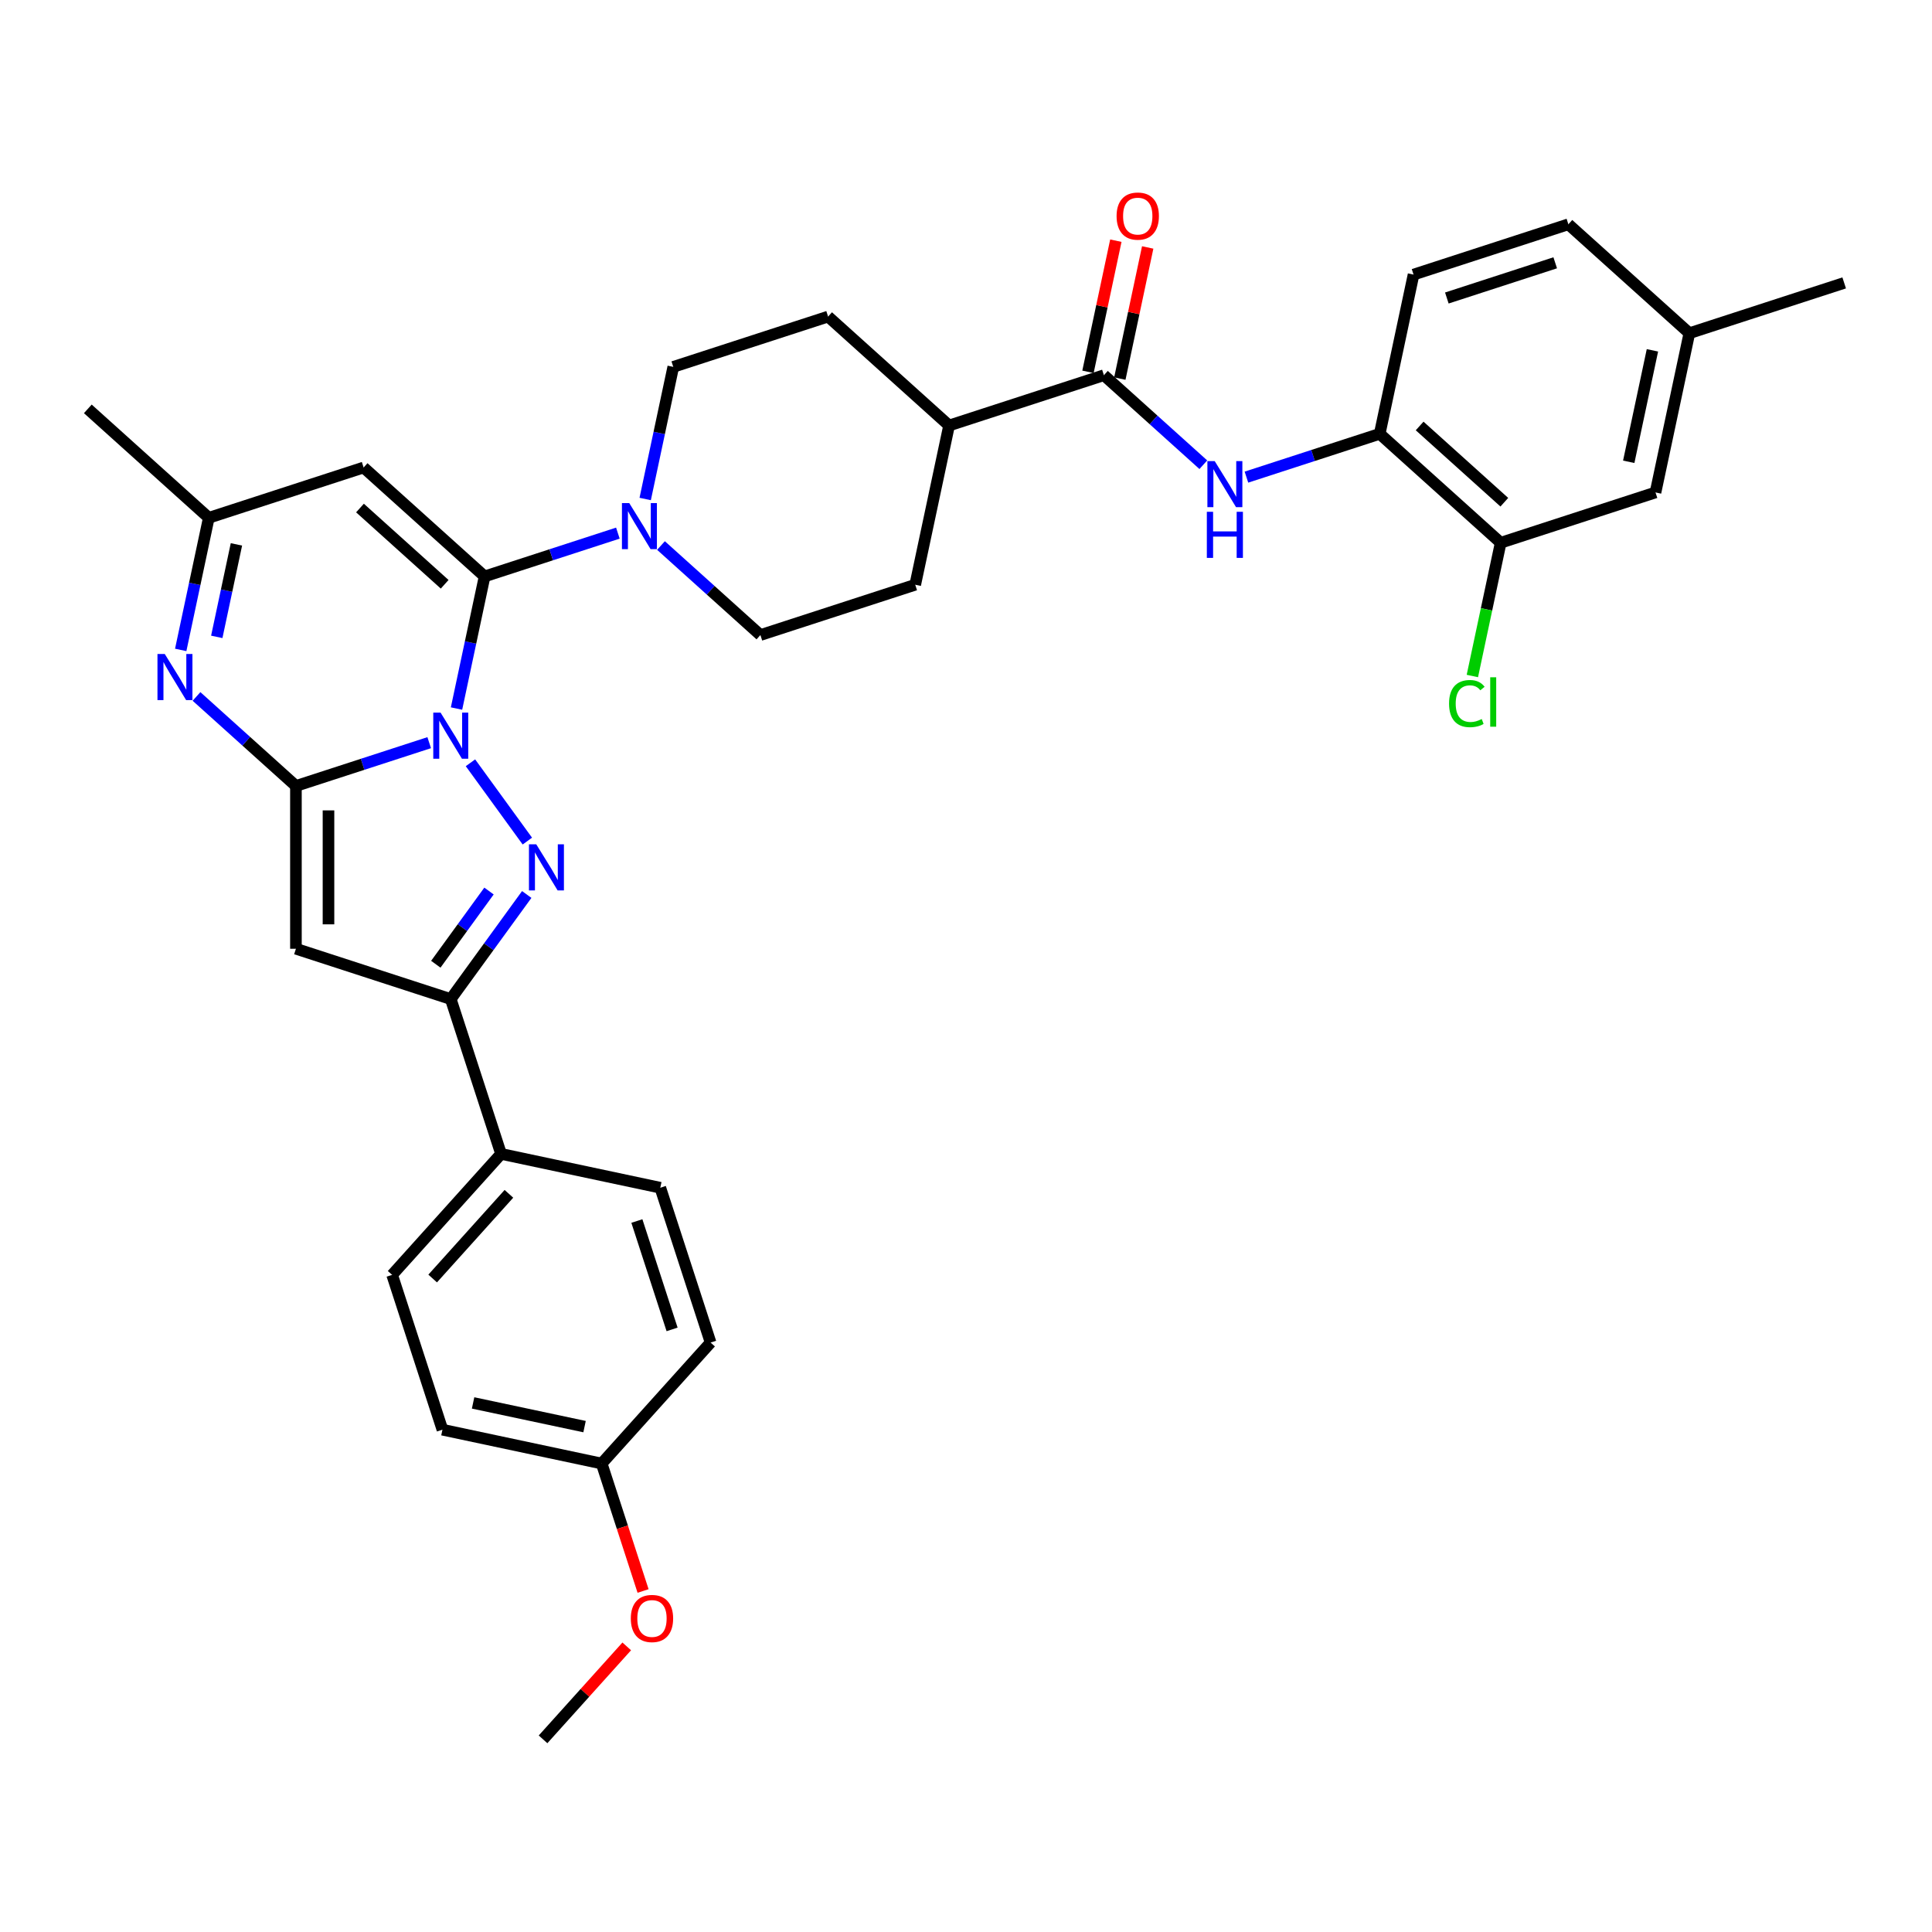 <?xml version='1.0' encoding='iso-8859-1'?>
<svg version='1.1' baseProfile='full'
              xmlns='http://www.w3.org/2000/svg'
                      xmlns:rdkit='http://www.rdkit.org/xml'
                      xmlns:xlink='http://www.w3.org/1999/xlink'
                  xml:space='preserve'
width='1000px' height='1000px' viewBox='0 0 1000 1000'>
<!-- END OF HEADER -->
<rect style='opacity:1.0;fill:#FFFFFF;stroke:none' width='1000' height='1000' x='0' y='0'> </rect>
<path class='bond-0' d='M 222.154,384.402 L 187.663,395.608' style='fill:none;fill-rule:evenodd;stroke:#0000FF;stroke-width:6px;stroke-linecap:butt;stroke-linejoin:miter;stroke-opacity:1' />
<path class='bond-0' d='M 187.663,395.608 L 153.172,406.815' style='fill:none;fill-rule:evenodd;stroke:#000000;stroke-width:6px;stroke-linecap:butt;stroke-linejoin:miter;stroke-opacity:1' />
<path class='bond-1' d='M 236.294,366.739 L 243.561,332.548' style='fill:none;fill-rule:evenodd;stroke:#0000FF;stroke-width:6px;stroke-linecap:butt;stroke-linejoin:miter;stroke-opacity:1' />
<path class='bond-1' d='M 243.561,332.548 L 250.829,298.357' style='fill:none;fill-rule:evenodd;stroke:#000000;stroke-width:6px;stroke-linecap:butt;stroke-linejoin:miter;stroke-opacity:1' />
<path class='bond-2' d='M 243.509,394.815 L 272.953,435.342' style='fill:none;fill-rule:evenodd;stroke:#0000FF;stroke-width:6px;stroke-linecap:butt;stroke-linejoin:miter;stroke-opacity:1' />
<path class='bond-3' d='M 153.172,406.815 L 153.172,491.076' style='fill:none;fill-rule:evenodd;stroke:#000000;stroke-width:6px;stroke-linecap:butt;stroke-linejoin:miter;stroke-opacity:1' />
<path class='bond-3' d='M 170.025,419.454 L 170.025,478.437' style='fill:none;fill-rule:evenodd;stroke:#000000;stroke-width:6px;stroke-linecap:butt;stroke-linejoin:miter;stroke-opacity:1' />
<path class='bond-4' d='M 153.172,406.815 L 127.441,383.647' style='fill:none;fill-rule:evenodd;stroke:#000000;stroke-width:6px;stroke-linecap:butt;stroke-linejoin:miter;stroke-opacity:1' />
<path class='bond-4' d='M 127.441,383.647 L 101.71,360.478' style='fill:none;fill-rule:evenodd;stroke:#0000FF;stroke-width:6px;stroke-linecap:butt;stroke-linejoin:miter;stroke-opacity:1' />
<path class='bond-6' d='M 250.829,298.357 L 188.21,241.975' style='fill:none;fill-rule:evenodd;stroke:#000000;stroke-width:6px;stroke-linecap:butt;stroke-linejoin:miter;stroke-opacity:1' />
<path class='bond-6' d='M 230.159,302.423 L 186.327,262.956' style='fill:none;fill-rule:evenodd;stroke:#000000;stroke-width:6px;stroke-linecap:butt;stroke-linejoin:miter;stroke-opacity:1' />
<path class='bond-7' d='M 250.829,298.357 L 285.319,287.15' style='fill:none;fill-rule:evenodd;stroke:#000000;stroke-width:6px;stroke-linecap:butt;stroke-linejoin:miter;stroke-opacity:1' />
<path class='bond-7' d='M 285.319,287.15 L 319.81,275.944' style='fill:none;fill-rule:evenodd;stroke:#0000FF;stroke-width:6px;stroke-linecap:butt;stroke-linejoin:miter;stroke-opacity:1' />
<path class='bond-5' d='M 272.638,462.984 L 252.974,490.049' style='fill:none;fill-rule:evenodd;stroke:#0000FF;stroke-width:6px;stroke-linecap:butt;stroke-linejoin:miter;stroke-opacity:1' />
<path class='bond-5' d='M 252.974,490.049 L 233.31,517.115' style='fill:none;fill-rule:evenodd;stroke:#000000;stroke-width:6px;stroke-linecap:butt;stroke-linejoin:miter;stroke-opacity:1' />
<path class='bond-5' d='M 253.105,461.198 L 239.34,480.144' style='fill:none;fill-rule:evenodd;stroke:#0000FF;stroke-width:6px;stroke-linecap:butt;stroke-linejoin:miter;stroke-opacity:1' />
<path class='bond-5' d='M 239.34,480.144 L 225.575,499.089' style='fill:none;fill-rule:evenodd;stroke:#000000;stroke-width:6px;stroke-linecap:butt;stroke-linejoin:miter;stroke-opacity:1' />
<path class='bond-34' d='M 153.172,491.076 L 233.31,517.115' style='fill:none;fill-rule:evenodd;stroke:#000000;stroke-width:6px;stroke-linecap:butt;stroke-linejoin:miter;stroke-opacity:1' />
<path class='bond-35' d='M 93.538,336.395 L 100.805,302.204' style='fill:none;fill-rule:evenodd;stroke:#0000FF;stroke-width:6px;stroke-linecap:butt;stroke-linejoin:miter;stroke-opacity:1' />
<path class='bond-35' d='M 100.805,302.204 L 108.073,268.013' style='fill:none;fill-rule:evenodd;stroke:#000000;stroke-width:6px;stroke-linecap:butt;stroke-linejoin:miter;stroke-opacity:1' />
<path class='bond-35' d='M 112.202,329.642 L 117.289,305.708' style='fill:none;fill-rule:evenodd;stroke:#0000FF;stroke-width:6px;stroke-linecap:butt;stroke-linejoin:miter;stroke-opacity:1' />
<path class='bond-35' d='M 117.289,305.708 L 122.377,281.774' style='fill:none;fill-rule:evenodd;stroke:#000000;stroke-width:6px;stroke-linecap:butt;stroke-linejoin:miter;stroke-opacity:1' />
<path class='bond-13' d='M 233.31,517.115 L 259.348,597.252' style='fill:none;fill-rule:evenodd;stroke:#000000;stroke-width:6px;stroke-linecap:butt;stroke-linejoin:miter;stroke-opacity:1' />
<path class='bond-10' d='M 188.21,241.975 L 108.073,268.013' style='fill:none;fill-rule:evenodd;stroke:#000000;stroke-width:6px;stroke-linecap:butt;stroke-linejoin:miter;stroke-opacity:1' />
<path class='bond-15' d='M 342.122,282.364 L 367.853,305.532' style='fill:none;fill-rule:evenodd;stroke:#0000FF;stroke-width:6px;stroke-linecap:butt;stroke-linejoin:miter;stroke-opacity:1' />
<path class='bond-15' d='M 367.853,305.532 L 393.584,328.7' style='fill:none;fill-rule:evenodd;stroke:#000000;stroke-width:6px;stroke-linecap:butt;stroke-linejoin:miter;stroke-opacity:1' />
<path class='bond-16' d='M 333.95,258.281 L 341.217,224.09' style='fill:none;fill-rule:evenodd;stroke:#0000FF;stroke-width:6px;stroke-linecap:butt;stroke-linejoin:miter;stroke-opacity:1' />
<path class='bond-16' d='M 341.217,224.09 L 348.485,189.899' style='fill:none;fill-rule:evenodd;stroke:#000000;stroke-width:6px;stroke-linecap:butt;stroke-linejoin:miter;stroke-opacity:1' />
<path class='bond-8' d='M 571.378,194.204 L 491.241,220.242' style='fill:none;fill-rule:evenodd;stroke:#000000;stroke-width:6px;stroke-linecap:butt;stroke-linejoin:miter;stroke-opacity:1' />
<path class='bond-9' d='M 571.378,194.204 L 597.109,217.372' style='fill:none;fill-rule:evenodd;stroke:#000000;stroke-width:6px;stroke-linecap:butt;stroke-linejoin:miter;stroke-opacity:1' />
<path class='bond-9' d='M 597.109,217.372 L 622.84,240.541' style='fill:none;fill-rule:evenodd;stroke:#0000FF;stroke-width:6px;stroke-linecap:butt;stroke-linejoin:miter;stroke-opacity:1' />
<path class='bond-17' d='M 579.62,195.956 L 586.834,162.018' style='fill:none;fill-rule:evenodd;stroke:#000000;stroke-width:6px;stroke-linecap:butt;stroke-linejoin:miter;stroke-opacity:1' />
<path class='bond-17' d='M 586.834,162.018 L 594.047,128.079' style='fill:none;fill-rule:evenodd;stroke:#FF0000;stroke-width:6px;stroke-linecap:butt;stroke-linejoin:miter;stroke-opacity:1' />
<path class='bond-17' d='M 563.136,192.452 L 570.35,158.514' style='fill:none;fill-rule:evenodd;stroke:#000000;stroke-width:6px;stroke-linecap:butt;stroke-linejoin:miter;stroke-opacity:1' />
<path class='bond-17' d='M 570.35,158.514 L 577.563,124.576' style='fill:none;fill-rule:evenodd;stroke:#FF0000;stroke-width:6px;stroke-linecap:butt;stroke-linejoin:miter;stroke-opacity:1' />
<path class='bond-11' d='M 645.152,246.961 L 679.643,235.754' style='fill:none;fill-rule:evenodd;stroke:#0000FF;stroke-width:6px;stroke-linecap:butt;stroke-linejoin:miter;stroke-opacity:1' />
<path class='bond-11' d='M 679.643,235.754 L 714.134,224.548' style='fill:none;fill-rule:evenodd;stroke:#000000;stroke-width:6px;stroke-linecap:butt;stroke-linejoin:miter;stroke-opacity:1' />
<path class='bond-31' d='M 108.073,268.013 L 45.455,211.631' style='fill:none;fill-rule:evenodd;stroke:#000000;stroke-width:6px;stroke-linecap:butt;stroke-linejoin:miter;stroke-opacity:1' />
<path class='bond-12' d='M 714.134,224.548 L 776.752,280.93' style='fill:none;fill-rule:evenodd;stroke:#000000;stroke-width:6px;stroke-linecap:butt;stroke-linejoin:miter;stroke-opacity:1' />
<path class='bond-12' d='M 734.803,220.481 L 778.636,259.949' style='fill:none;fill-rule:evenodd;stroke:#000000;stroke-width:6px;stroke-linecap:butt;stroke-linejoin:miter;stroke-opacity:1' />
<path class='bond-19' d='M 714.134,224.548 L 731.652,142.128' style='fill:none;fill-rule:evenodd;stroke:#000000;stroke-width:6px;stroke-linecap:butt;stroke-linejoin:miter;stroke-opacity:1' />
<path class='bond-18' d='M 776.752,280.93 L 856.889,254.891' style='fill:none;fill-rule:evenodd;stroke:#000000;stroke-width:6px;stroke-linecap:butt;stroke-linejoin:miter;stroke-opacity:1' />
<path class='bond-24' d='M 776.752,280.93 L 769.422,315.416' style='fill:none;fill-rule:evenodd;stroke:#000000;stroke-width:6px;stroke-linecap:butt;stroke-linejoin:miter;stroke-opacity:1' />
<path class='bond-24' d='M 769.422,315.416 L 762.091,349.901' style='fill:none;fill-rule:evenodd;stroke:#00CC00;stroke-width:6px;stroke-linecap:butt;stroke-linejoin:miter;stroke-opacity:1' />
<path class='bond-22' d='M 259.348,597.252 L 202.966,659.87' style='fill:none;fill-rule:evenodd;stroke:#000000;stroke-width:6px;stroke-linecap:butt;stroke-linejoin:miter;stroke-opacity:1' />
<path class='bond-22' d='M 263.414,617.921 L 223.947,661.754' style='fill:none;fill-rule:evenodd;stroke:#000000;stroke-width:6px;stroke-linecap:butt;stroke-linejoin:miter;stroke-opacity:1' />
<path class='bond-23' d='M 259.348,597.252 L 341.768,614.771' style='fill:none;fill-rule:evenodd;stroke:#000000;stroke-width:6px;stroke-linecap:butt;stroke-linejoin:miter;stroke-opacity:1' />
<path class='bond-14' d='M 491.241,220.242 L 428.622,163.86' style='fill:none;fill-rule:evenodd;stroke:#000000;stroke-width:6px;stroke-linecap:butt;stroke-linejoin:miter;stroke-opacity:1' />
<path class='bond-36' d='M 491.241,220.242 L 473.722,302.662' style='fill:none;fill-rule:evenodd;stroke:#000000;stroke-width:6px;stroke-linecap:butt;stroke-linejoin:miter;stroke-opacity:1' />
<path class='bond-20' d='M 393.584,328.7 L 473.722,302.662' style='fill:none;fill-rule:evenodd;stroke:#000000;stroke-width:6px;stroke-linecap:butt;stroke-linejoin:miter;stroke-opacity:1' />
<path class='bond-21' d='M 348.485,189.899 L 428.622,163.86' style='fill:none;fill-rule:evenodd;stroke:#000000;stroke-width:6px;stroke-linecap:butt;stroke-linejoin:miter;stroke-opacity:1' />
<path class='bond-38' d='M 856.889,254.891 L 874.408,172.471' style='fill:none;fill-rule:evenodd;stroke:#000000;stroke-width:6px;stroke-linecap:butt;stroke-linejoin:miter;stroke-opacity:1' />
<path class='bond-38' d='M 843.033,239.025 L 855.296,181.331' style='fill:none;fill-rule:evenodd;stroke:#000000;stroke-width:6px;stroke-linecap:butt;stroke-linejoin:miter;stroke-opacity:1' />
<path class='bond-27' d='M 731.652,142.128 L 811.79,116.089' style='fill:none;fill-rule:evenodd;stroke:#000000;stroke-width:6px;stroke-linecap:butt;stroke-linejoin:miter;stroke-opacity:1' />
<path class='bond-27' d='M 748.881,154.249 L 804.977,136.023' style='fill:none;fill-rule:evenodd;stroke:#000000;stroke-width:6px;stroke-linecap:butt;stroke-linejoin:miter;stroke-opacity:1' />
<path class='bond-28' d='M 202.966,659.87 L 229.004,740.008' style='fill:none;fill-rule:evenodd;stroke:#000000;stroke-width:6px;stroke-linecap:butt;stroke-linejoin:miter;stroke-opacity:1' />
<path class='bond-29' d='M 341.768,614.771 L 367.806,694.908' style='fill:none;fill-rule:evenodd;stroke:#000000;stroke-width:6px;stroke-linecap:butt;stroke-linejoin:miter;stroke-opacity:1' />
<path class='bond-29' d='M 329.646,631.999 L 347.873,688.095' style='fill:none;fill-rule:evenodd;stroke:#000000;stroke-width:6px;stroke-linecap:butt;stroke-linejoin:miter;stroke-opacity:1' />
<path class='bond-25' d='M 874.408,172.471 L 811.79,116.089' style='fill:none;fill-rule:evenodd;stroke:#000000;stroke-width:6px;stroke-linecap:butt;stroke-linejoin:miter;stroke-opacity:1' />
<path class='bond-32' d='M 874.408,172.471 L 954.545,146.433' style='fill:none;fill-rule:evenodd;stroke:#000000;stroke-width:6px;stroke-linecap:butt;stroke-linejoin:miter;stroke-opacity:1' />
<path class='bond-26' d='M 311.424,757.527 L 367.806,694.908' style='fill:none;fill-rule:evenodd;stroke:#000000;stroke-width:6px;stroke-linecap:butt;stroke-linejoin:miter;stroke-opacity:1' />
<path class='bond-30' d='M 311.424,757.527 L 322.141,790.509' style='fill:none;fill-rule:evenodd;stroke:#000000;stroke-width:6px;stroke-linecap:butt;stroke-linejoin:miter;stroke-opacity:1' />
<path class='bond-30' d='M 322.141,790.509 L 332.857,823.491' style='fill:none;fill-rule:evenodd;stroke:#FF0000;stroke-width:6px;stroke-linecap:butt;stroke-linejoin:miter;stroke-opacity:1' />
<path class='bond-37' d='M 311.424,757.527 L 229.004,740.008' style='fill:none;fill-rule:evenodd;stroke:#000000;stroke-width:6px;stroke-linecap:butt;stroke-linejoin:miter;stroke-opacity:1' />
<path class='bond-37' d='M 302.565,738.415 L 244.871,726.151' style='fill:none;fill-rule:evenodd;stroke:#000000;stroke-width:6px;stroke-linecap:butt;stroke-linejoin:miter;stroke-opacity:1' />
<path class='bond-33' d='M 324.402,852.169 L 302.741,876.226' style='fill:none;fill-rule:evenodd;stroke:#FF0000;stroke-width:6px;stroke-linecap:butt;stroke-linejoin:miter;stroke-opacity:1' />
<path class='bond-33' d='M 302.741,876.226 L 281.081,900.282' style='fill:none;fill-rule:evenodd;stroke:#000000;stroke-width:6px;stroke-linecap:butt;stroke-linejoin:miter;stroke-opacity:1' />
<path  class='atom-0' d='M 228.035 368.845
L 235.854 381.485
Q 236.63 382.732, 237.877 384.99
Q 239.124 387.248, 239.191 387.383
L 239.191 368.845
L 242.359 368.845
L 242.359 392.708
L 239.09 392.708
L 230.698 378.889
Q 229.72 377.272, 228.675 375.418
Q 227.664 373.564, 227.361 372.991
L 227.361 392.708
L 224.26 392.708
L 224.26 368.845
L 228.035 368.845
' fill='#0000FF'/>
<path  class='atom-3' d='M 277.563 437.014
L 285.382 449.654
Q 286.157 450.901, 287.404 453.159
Q 288.651 455.417, 288.719 455.552
L 288.719 437.014
L 291.887 437.014
L 291.887 460.877
L 288.618 460.877
L 280.225 447.058
Q 279.248 445.44, 278.203 443.587
Q 277.192 441.733, 276.888 441.16
L 276.888 460.877
L 273.788 460.877
L 273.788 437.014
L 277.563 437.014
' fill='#0000FF'/>
<path  class='atom-5' d='M 85.279 338.502
L 93.099 351.141
Q 93.874 352.388, 95.121 354.646
Q 96.368 356.904, 96.436 357.039
L 96.436 338.502
L 99.604 338.502
L 99.604 362.365
L 96.334 362.365
L 87.942 348.546
Q 86.965 346.928, 85.92 345.074
Q 84.909 343.22, 84.605 342.647
L 84.605 362.365
L 81.504 362.365
L 81.504 338.502
L 85.279 338.502
' fill='#0000FF'/>
<path  class='atom-8' d='M 325.691 260.387
L 333.511 273.026
Q 334.286 274.273, 335.533 276.532
Q 336.78 278.79, 336.847 278.925
L 336.847 260.387
L 340.016 260.387
L 340.016 284.25
L 336.746 284.25
L 328.354 270.431
Q 327.376 268.813, 326.332 266.96
Q 325.32 265.106, 325.017 264.533
L 325.017 284.25
L 321.916 284.25
L 321.916 260.387
L 325.691 260.387
' fill='#0000FF'/>
<path  class='atom-10' d='M 628.721 238.655
L 636.541 251.294
Q 637.316 252.541, 638.563 254.799
Q 639.81 257.057, 639.878 257.192
L 639.878 238.655
L 643.046 238.655
L 643.046 262.517
L 639.777 262.517
L 631.384 248.698
Q 630.407 247.081, 629.362 245.227
Q 628.351 243.373, 628.047 242.8
L 628.047 262.517
L 624.947 262.517
L 624.947 238.655
L 628.721 238.655
' fill='#0000FF'/>
<path  class='atom-10' d='M 624.66 264.904
L 627.896 264.904
L 627.896 275.049
L 640.097 275.049
L 640.097 264.904
L 643.332 264.904
L 643.332 288.766
L 640.097 288.766
L 640.097 277.745
L 627.896 277.745
L 627.896 288.766
L 624.66 288.766
L 624.66 264.904
' fill='#0000FF'/>
<path  class='atom-18' d='M 577.943 111.851
Q 577.943 106.122, 580.774 102.92
Q 583.605 99.718, 588.897 99.718
Q 594.188 99.718, 597.02 102.92
Q 599.851 106.122, 599.851 111.851
Q 599.851 117.649, 596.986 120.952
Q 594.121 124.221, 588.897 124.221
Q 583.639 124.221, 580.774 120.952
Q 577.943 117.682, 577.943 111.851
M 588.897 121.525
Q 592.537 121.525, 594.492 119.098
Q 596.48 116.637, 596.48 111.851
Q 596.48 107.167, 594.492 104.807
Q 592.537 102.414, 588.897 102.414
Q 585.257 102.414, 583.268 104.773
Q 581.313 107.133, 581.313 111.851
Q 581.313 116.671, 583.268 119.098
Q 585.257 121.525, 588.897 121.525
' fill='#FF0000'/>
<path  class='atom-25' d='M 750.032 364.175
Q 750.032 358.243, 752.795 355.143
Q 755.593 352.008, 760.885 352.008
Q 765.805 352.008, 768.434 355.48
L 766.21 357.3
Q 764.289 354.772, 760.885 354.772
Q 757.278 354.772, 755.357 357.199
Q 753.47 359.592, 753.47 364.175
Q 753.47 368.894, 755.424 371.321
Q 757.413 373.747, 761.255 373.747
Q 763.884 373.747, 766.951 372.163
L 767.895 374.691
Q 766.648 375.5, 764.761 375.972
Q 762.873 376.444, 760.783 376.444
Q 755.593 376.444, 752.795 373.276
Q 750.032 370.107, 750.032 364.175
' fill='#00CC00'/>
<path  class='atom-25' d='M 771.333 350.559
L 774.434 350.559
L 774.434 376.14
L 771.333 376.14
L 771.333 350.559
' fill='#00CC00'/>
<path  class='atom-31' d='M 326.508 837.731
Q 326.508 832.001, 329.34 828.8
Q 332.171 825.598, 337.462 825.598
Q 342.754 825.598, 345.585 828.8
Q 348.416 832.001, 348.416 837.731
Q 348.416 843.528, 345.552 846.831
Q 342.687 850.101, 337.462 850.101
Q 332.205 850.101, 329.34 846.831
Q 326.508 843.562, 326.508 837.731
M 337.462 847.404
Q 341.103 847.404, 343.057 844.978
Q 345.046 842.517, 345.046 837.731
Q 345.046 833.046, 343.057 830.687
Q 341.103 828.294, 337.462 828.294
Q 333.822 828.294, 331.834 830.653
Q 329.879 833.013, 329.879 837.731
Q 329.879 842.551, 331.834 844.978
Q 333.822 847.404, 337.462 847.404
' fill='#FF0000'/>
</svg>
